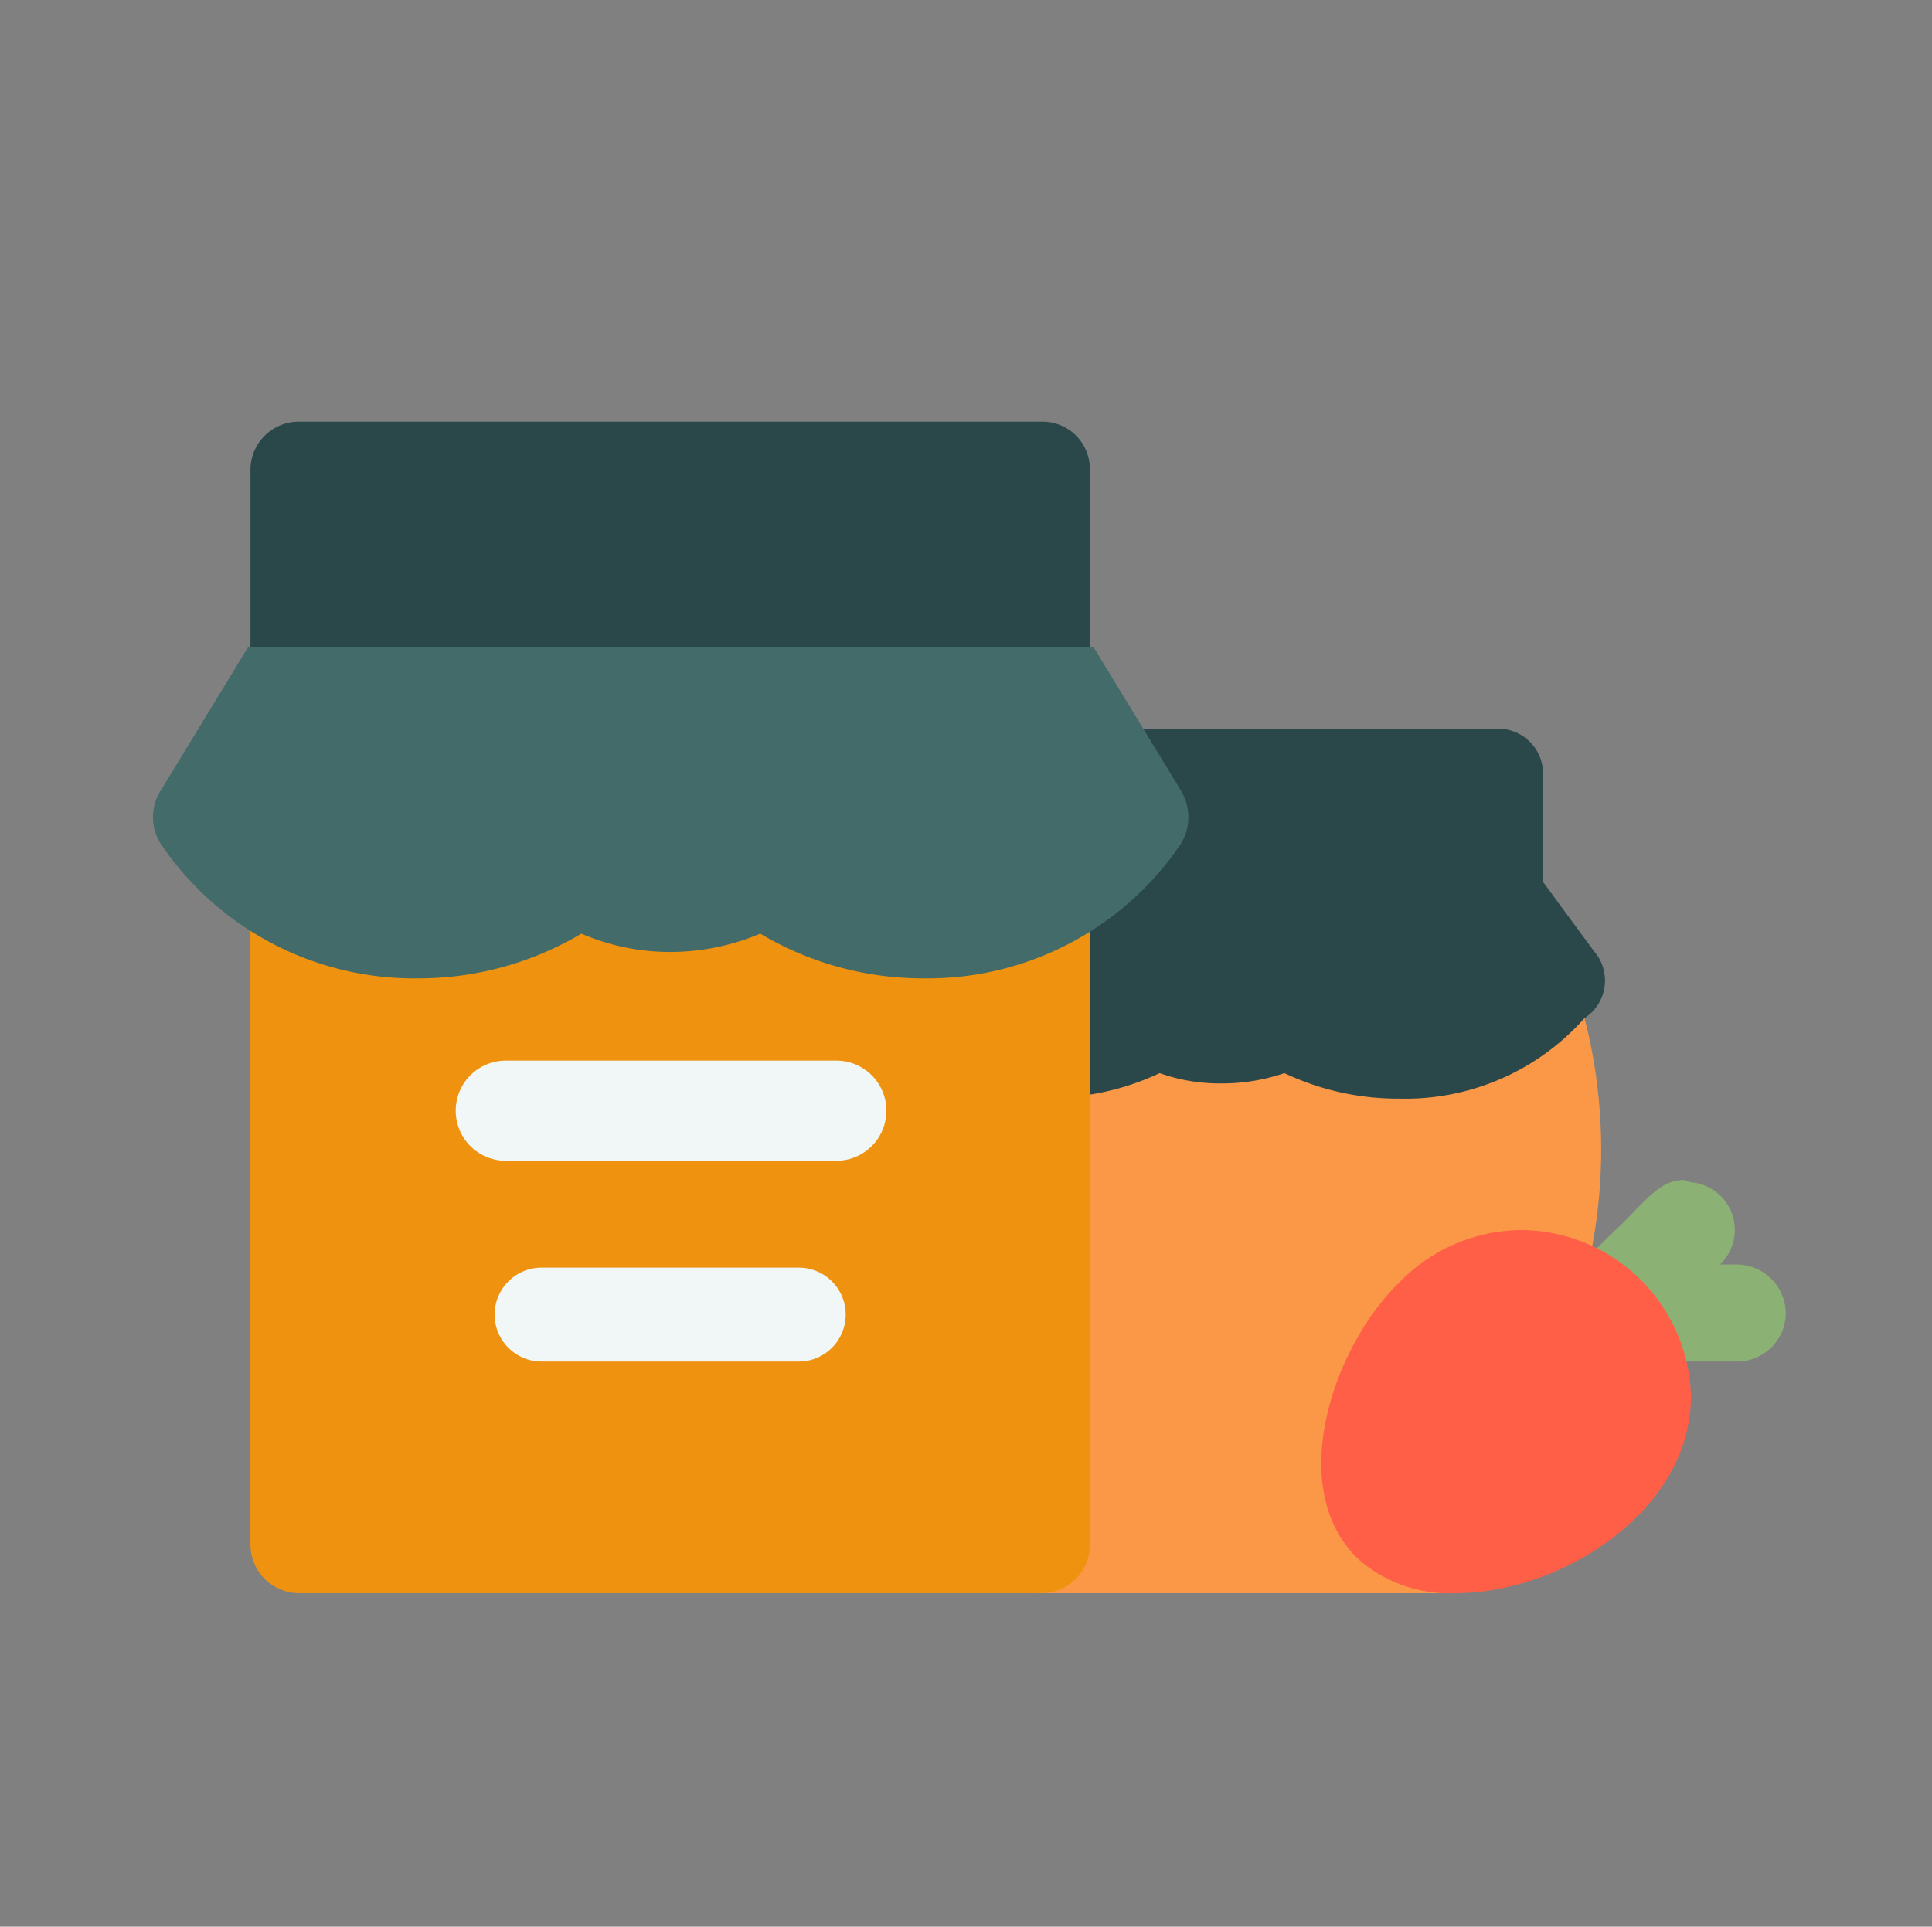<svg id="Camada_1" data-name="Camada 1" xmlns="http://www.w3.org/2000/svg" viewBox="0 0 43.2 43.09"><rect x="0" y="0" width="43.2" height="43.09" fill="#808080" stroke="none"/><defs><style>.cls-1{fill:#2a4849;}.cls-1,.cls-2,.cls-3,.cls-4,.cls-5,.cls-6,.cls-7{fill-rule:evenodd;}.cls-2{fill:#fb9848;}.cls-3{fill:#ef920f;}.cls-4{fill:#426b69;}.cls-5{fill:#f1f6f7;}.cls-6{fill:#8bb174;}.cls-7{fill:#ff5f46;}</style></defs><path class="cls-1" d="M23.33,9.43H6.69A1.08,1.08,0,0,0,5.6,10.5v4.59a1.08,1.08,0,0,0,1.09,1.07h16.6a1.07,1.07,0,0,0,1.08-1.07V10.5A1.06,1.06,0,0,0,23.33,9.43Z"/><path class="cls-2" d="M21,20.92A1.07,1.07,0,0,0,20,22.17l2.15,12.56a1.06,1.06,0,0,0,1,.9h9.31a1,1,0,0,0,1-.76l1.91-6a11.78,11.78,0,0,0-.14-6.79,1,1,0,0,0-1-.74c-6-.18-3-.1-13.23-.43Z"/><path class="cls-1" d="M24.84,16.3a1.08,1.08,0,0,0-.85.4l-2.68,3.46a1.06,1.06,0,0,0-.14,1.09l1.15,2.65a1.07,1.07,0,0,0,1,.65h.16A5.74,5.74,0,0,0,25.93,24a4,4,0,0,0,1.37.23A4.31,4.31,0,0,0,28.72,24a5.92,5.92,0,0,0,2.57.57,5.35,5.35,0,0,0,4.14-1.8,1,1,0,0,0,.21-1.5L34.5,19.72V17.36a1,1,0,0,0-1.07-1.06Z"/><path class="cls-3" d="M6.69,17A1.09,1.09,0,0,0,5.6,18.06V34.57a1.09,1.09,0,0,0,1.09,1.06h16.6a1.08,1.08,0,0,0,1.08-1.06V18.06A1.08,1.08,0,0,0,23.29,17Z"/><path class="cls-4" d="M5.55,14.47,3.6,17.67a1.11,1.11,0,0,0,0,1.21,6.84,6.84,0,0,0,5.78,3,7.12,7.12,0,0,0,3.62-1,5,5,0,0,0,2,.41,5.21,5.21,0,0,0,2-.41,7.09,7.09,0,0,0,3.62,1,6.84,6.84,0,0,0,5.78-3,1.15,1.15,0,0,0,0-1.21l-1.95-3.2Z"/><path class="cls-5" d="M11.31,23.72a1.12,1.12,0,0,0,0,2.24H18.7a1.12,1.12,0,0,0,0-2.24Z"/><path class="cls-5" d="M12.11,28.35a1.05,1.05,0,1,0,0,2.1h5.75a1.05,1.05,0,1,0,0-2.1Z"/><path class="cls-6" d="M37.66,26.39c-.52,0-.8.39-1.41,1a18.74,18.74,0,0,0-1.34,1.38,1.08,1.08,0,0,0,.32,1.48c.25.18.33.2,1.44.2h2.18a1.09,1.09,0,0,0,1.08-1.07,1.1,1.1,0,0,0-1.08-1.1h-.39s0,0,0,0a1.07,1.07,0,0,0-.66-1.84Z"/><path class="cls-7" d="M34,27.51a3.83,3.83,0,0,0-2.72,1.18c-1.46,1.42-2.55,4.56-.93,6.16a3.08,3.08,0,0,0,2.2.78c2.37,0,5.28-1.85,5.26-4.43A3.82,3.82,0,0,0,34,27.51Z"/></svg>